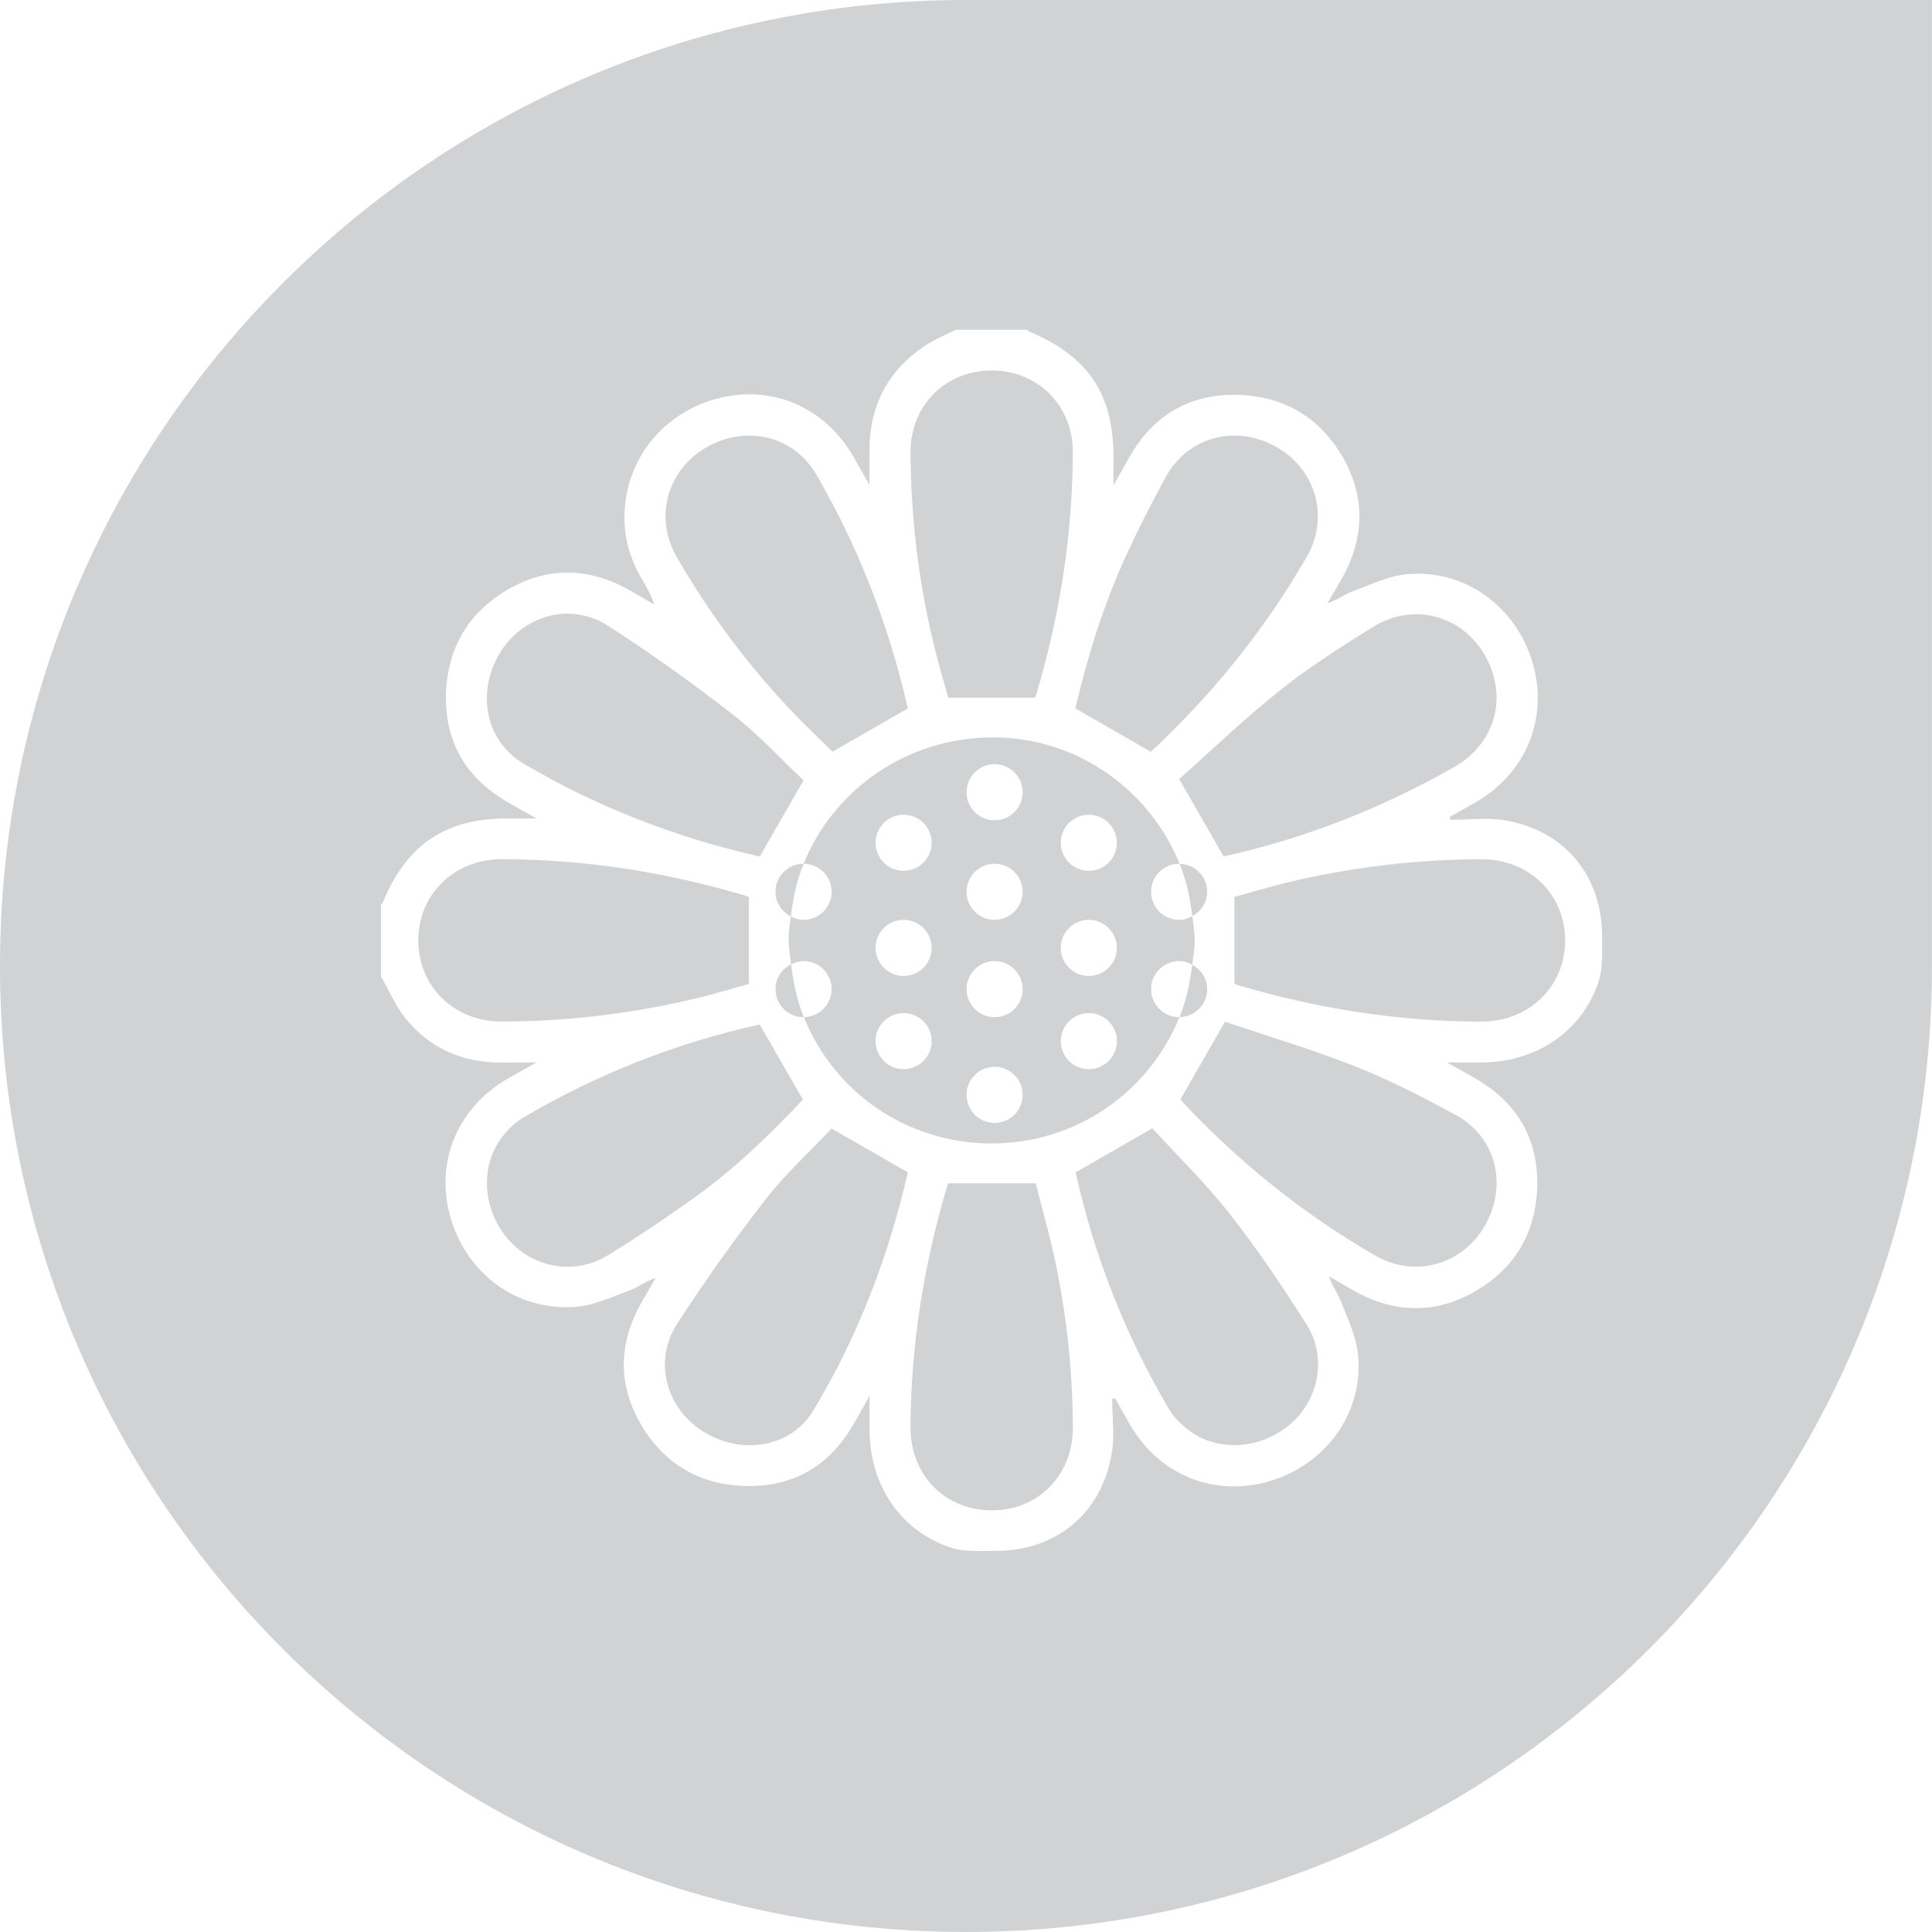 <?xml version="1.0" encoding="utf-8"?>
<!-- Generator: Adobe Illustrator 25.2.3, SVG Export Plug-In . SVG Version: 6.00 Build 0)  -->
<svg version="1.1" id="Layer_1" xmlns="http://www.w3.org/2000/svg" xmlns:xlink="http://www.w3.org/1999/xlink" x="0px" y="0px"
	 viewBox="0 0 56.693 56.693" style="enable-background:new 0 0 56.693 56.693;" xml:space="preserve">
<style type="text/css">
	.st0{fill:#D0D2D3;}
</style>
<g>
	<path class="st0" d="M35.424,26.169c0-0.449-0.361-0.812-0.808-0.82c0.196,0.482,0.307,1,0.371,1.534
		C35.243,26.744,35.424,26.481,35.424,26.169z"/>
	<path class="st0" d="M27.826,20.472c0.872,0,1.682,0,2.54,0c0.001-0.001,0.022-0.03,0.032-0.063
		c0.702-2.331,1.076-4.713,1.083-7.149c0.004-1.359-1.033-2.391-2.385-2.389c-1.353,0.002-2.384,1.033-2.377,2.397
		c0.011,2.246,0.318,4.451,0.938,6.611C27.718,20.097,27.781,20.315,27.826,20.472z"/>
	<path class="st0" d="M33.79,22.043c1.799-1.681,3.331-3.576,4.56-5.711c0.661-1.148,0.269-2.544-0.875-3.204
		c-1.189-0.685-2.602-0.328-3.258,0.856c-0.422,0.762-0.816,1.542-1.179,2.333c-0.664,1.449-1.131,2.967-1.481,4.47
		c0.738,0.425,1.449,0.835,2.204,1.27C33.75,22.064,33.774,22.058,33.79,22.043z"/>
	<path class="st0" d="M33.778,26.169c0-0.455,0.369-0.823,0.823-0.823c0.005,0,0.01,0.003,0.015,0.003
		c-0.88-2.164-2.991-3.701-5.456-3.711c-2.536-0.01-4.692,1.526-5.579,3.708c0.454,0.001,0.822,0.369,0.822,0.823
		c0,0.455-0.369,0.823-0.823,0.823c-0.136,0-0.258-0.041-0.371-0.099c-0.024,0.211-0.066,0.416-0.067,0.633
		c-0.001,0.265,0.042,0.516,0.073,0.771c0.111-0.056,0.232-0.095,0.365-0.095c0.455,0,0.823,0.369,0.823,0.823
		c0,0.452-0.365,0.817-0.816,0.822c0.883,2.184,2.992,3.701,5.504,3.706c2.506,0.005,4.634-1.524,5.52-3.707
		c-0.004,0-0.007,0.002-0.01,0.002c-0.455,0-0.823-0.369-0.823-0.823c0-0.455,0.369-0.823,0.823-0.823
		c0.141,0,0.268,0.045,0.384,0.108c0.028-0.231,0.071-0.458,0.072-0.696c0.001-0.25-0.041-0.488-0.07-0.73
		c-0.117,0.063-0.244,0.109-0.386,0.109C34.146,26.992,33.778,26.623,33.778,26.169z M26.516,31.374
		c-0.455,0-0.823-0.369-0.823-0.823c0-0.455,0.369-0.823,0.823-0.823c0.455,0,0.823,0.369,0.823,0.823
		C27.339,31.006,26.97,31.374,26.516,31.374z M25.895,27.275c0.298-0.343,0.818-0.38,1.161-0.081
		c0.343,0.298,0.379,0.818,0.081,1.161c-0.298,0.343-0.818,0.38-1.161,0.081C25.633,28.138,25.596,27.618,25.895,27.275z
		 M26.516,25.554c-0.455,0-0.823-0.369-0.823-0.823s0.369-0.823,0.823-0.823c0.455,0,0.823,0.369,0.823,0.823
		S26.97,25.554,26.516,25.554z M29.186,32.951c-0.455,0-0.823-0.369-0.823-0.823c0-0.455,0.369-0.823,0.823-0.823
		c0.455,0,0.823,0.369,0.823,0.823C30.009,32.583,29.641,32.951,29.186,32.951z M29.186,29.848c-0.455,0-0.823-0.369-0.823-0.823
		c0-0.455,0.369-0.823,0.823-0.823c0.455,0,0.823,0.369,0.823,0.823C30.009,29.48,29.641,29.848,29.186,29.848z M29.186,26.992
		c-0.455,0-0.823-0.369-0.823-0.823c0-0.455,0.369-0.823,0.823-0.823c0.455,0,0.823,0.369,0.823,0.823
		C30.009,26.623,29.641,26.992,29.186,26.992z M29.186,24.07c-0.455,0-0.823-0.369-0.823-0.823c0-0.455,0.369-0.823,0.823-0.823
		c0.455,0,0.823,0.369,0.823,0.823C30.009,23.701,29.641,24.07,29.186,24.07z M31.951,31.374c-0.455,0-0.823-0.369-0.823-0.823
		c0-0.455,0.369-0.823,0.823-0.823c0.455,0,0.823,0.369,0.823,0.823C32.774,31.006,32.405,31.374,31.951,31.374z M31.329,27.275
		c0.298-0.343,0.818-0.38,1.161-0.081c0.343,0.298,0.379,0.818,0.081,1.161c-0.298,0.343-0.818,0.38-1.161,0.081
		C31.067,28.138,31.031,27.618,31.329,27.275z M31.951,25.554c-0.455,0-0.823-0.369-0.823-0.823s0.369-0.823,0.823-0.823
		c0.455,0,0.823,0.369,0.823,0.823S32.405,25.554,31.951,25.554z"/>
	<path class="st0" d="M23.579,25.346c-0.455,0-0.823,0.369-0.823,0.823c0,0.319,0.187,0.587,0.452,0.724
		c0.061-0.54,0.175-1.062,0.373-1.547C23.58,25.346,23.58,25.346,23.579,25.346z"/>
	<path class="st0" d="M34.601,22.862c0.466,0.811,0.881,1.532,1.306,2.271c2.361-0.524,4.627-1.408,6.765-2.625
		c1.21-0.689,1.592-2.07,0.902-3.277c-0.677-1.184-2.111-1.567-3.292-0.83c-0.928,0.579-1.858,1.169-2.712,1.849
		C36.525,21.081,35.559,22.011,34.601,22.862z"/>
	<path class="st0" d="M35.424,29.025c0-0.313-0.181-0.576-0.439-0.715c-0.065,0.536-0.178,1.055-0.374,1.536
		C35.061,29.841,35.424,29.476,35.424,29.025z"/>
	<path class="st0" d="M22.756,29.025c0,0.455,0.369,0.823,0.823,0.823c0.003,0,0.005-0.002,0.007-0.002
		c-0.196-0.484-0.307-1.009-0.373-1.55C22.945,28.432,22.756,28.704,22.756,29.025z"/>
	<path class="st0" d="M23.15,20.783c0.427,0.454,0.883,0.881,1.279,1.274c0.757-0.435,1.465-0.841,2.21-1.269
		c-0.552-2.424-1.439-4.719-2.689-6.869c-0.658-1.131-2.056-1.464-3.224-0.791c-1.146,0.66-1.536,2.055-0.875,3.203
		C20.777,17.942,21.877,19.428,23.15,20.783z"/>
	<path class="st0" d="M22.468,35.192c-0.92,1.183-1.794,2.407-2.606,3.667c-0.703,1.092-0.305,2.489,0.794,3.162
		c1.132,0.692,2.56,0.444,3.207-0.626c1.322-2.184,2.215-4.546,2.777-6.993c-0.729-0.419-1.441-0.828-2.238-1.285
		C23.778,33.779,23.057,34.435,22.468,35.192z"/>
	<path class="st0" d="M43.47,25.214c-1.858,0.004-3.693,0.219-5.503,0.636c-0.606,0.139-1.202,0.321-1.745,0.468
		c0,0.872,0,1.683,0,2.544c0.01,0.005,0.05,0.031,0.093,0.044c2.335,0.691,4.717,1.069,7.154,1.073
		c1.404,0.002,2.47-1.041,2.459-2.4C45.917,26.23,44.861,25.211,43.47,25.214z"/>
	<path class="st0" d="M36.089,35.624c-0.707-0.902-1.536-1.708-2.274-2.515c-0.794,0.457-1.515,0.871-2.25,1.294
		c0.535,2.43,1.449,4.756,2.73,6.934c0.159,0.271,0.412,0.513,0.673,0.692c0.883,0.606,2.138,0.464,2.962-0.299
		c0.79-0.731,1.001-1.937,0.407-2.871C37.634,37.75,36.898,36.655,36.089,35.624z"/>
	<path class="st0" d="M28.346,0C12.691,0,0,12.691,0,28.346v0c0,15.655,12.691,28.346,28.346,28.346h0
		c15.655,0,28.346-12.691,28.346-28.346V0H28.346z M46.906,28.817c-0.498,1.478-1.863,2.372-3.482,2.36
		c-0.292-0.002-0.584,0-0.968,0c0.393,0.222,0.702,0.381,0.997,0.566c1.083,0.679,1.652,1.674,1.656,2.94
		c0.005,1.383-0.592,2.49-1.795,3.195c-1.207,0.707-2.441,0.662-3.65-0.04c-0.222-0.129-0.444-0.259-0.667-0.389
		c0.09,0.285,0.26,0.499,0.353,0.742c0.194,0.506,0.444,1.017,0.499,1.545c0.177,1.685-0.908,3.21-2.56,3.718
		c-1.623,0.5-3.278-0.162-4.132-1.654c-0.146-0.256-0.29-0.513-0.435-0.769c-0.028,0.007-0.057,0.013-0.085,0.02
		c0,0.533,0.074,1.078-0.013,1.596c-0.298,1.773-1.64,2.872-3.435,2.863c-0.428-0.002-0.883,0.036-1.278-0.093
		c-1.473-0.482-2.38-1.821-2.394-3.424c-0.003-0.316,0-0.631,0-1.041c-0.222,0.393-0.381,0.702-0.565,0.997
		c-0.669,1.072-1.654,1.642-2.904,1.658c-1.396,0.018-2.517-0.58-3.231-1.794c-0.717-1.219-0.663-2.463,0.056-3.679
		c0.125-0.211,0.246-0.426,0.369-0.638c-0.293,0.098-0.515,0.278-0.77,0.372c-0.519,0.192-1.047,0.441-1.585,0.481
		c-1.716,0.129-3.197-0.971-3.669-2.629c-0.465-1.637,0.216-3.248,1.735-4.1c0.237-0.133,0.473-0.265,0.787-0.442
		c-0.387,0-0.675-0.004-0.964,0.001c-1.168,0.02-2.153-0.395-2.884-1.306c-0.293-0.365-0.478-0.815-0.713-1.227c0-0.7,0-1.4,0-2.1
		c0.021-0.027,0.05-0.051,0.062-0.081c0.698-1.701,1.864-2.47,3.709-2.447c0.234,0.003,0.467,0,0.794,0
		c-0.415-0.237-0.746-0.407-1.058-0.608c-1.051-0.678-1.595-1.664-1.599-2.9c-0.005-1.383,0.593-2.49,1.794-3.197
		c1.206-0.71,2.441-0.662,3.65,0.038c0.223,0.129,0.446,0.26,0.668,0.39c-0.089-0.284-0.223-0.512-0.358-0.739
		c-0.303-0.509-0.487-1.058-0.513-1.65c-0.073-1.698,1.002-3.167,2.647-3.636c1.625-0.463,3.23,0.208,4.081,1.706
		c0.14,0.246,0.278,0.492,0.459,0.812c0-0.407,0-0.719,0-1.031c0-1.299,0.538-2.32,1.61-3.046c0.285-0.193,0.613-0.322,0.922-0.48
		c0.7,0,1.4,0,2.1,0c0.016,0.016,0.029,0.039,0.049,0.048c1.775,0.752,2.505,1.87,2.478,3.794c-0.003,0.21,0,0.42,0,0.73
		c0.227-0.403,0.386-0.714,0.571-1.009c0.679-1.082,1.676-1.651,2.941-1.654c1.382-0.004,2.49,0.593,3.196,1.796
		c0.708,1.207,0.661,2.441-0.038,3.651c-0.129,0.224-0.261,0.446-0.391,0.669c0.284-0.09,0.497-0.261,0.741-0.351
		c0.529-0.196,1.064-0.458,1.613-0.504c1.69-0.141,3.176,0.95,3.663,2.59c0.48,1.618-0.178,3.243-1.661,4.101
		c-0.255,0.148-0.514,0.29-0.77,0.435c0.006,0.028,0.012,0.056,0.019,0.084c0.532,0,1.077-0.074,1.595,0.013
		c1.772,0.298,2.87,1.641,2.86,3.437C47.009,27.946,47.042,28.414,46.906,28.817z"/>
	<path class="st0" d="M35.948,29.982c-0.464,0.806-0.874,1.518-1.309,2.275c-0.003-0.004,0.013,0.028,0.036,0.052
		c1.674,1.79,3.562,3.313,5.686,4.538c1.158,0.668,2.564,0.267,3.223-0.902c0.666-1.181,0.31-2.592-0.867-3.227
		c-0.95-0.513-1.914-1.016-2.916-1.413C38.52,30.799,37.196,30.405,35.948,29.982z"/>
	<path class="st0" d="M23.579,22.899c-0.664-0.626-1.32-1.346-2.077-1.935c-1.183-0.919-2.407-1.795-3.667-2.605
		c-1.104-0.71-2.514-0.297-3.18,0.825c-0.683,1.151-0.396,2.572,0.702,3.22c2.177,1.285,4.511,2.185,6.938,2.73
		C22.713,24.407,23.122,23.695,23.579,22.899z"/>
	<path class="st0" d="M23.561,32.267c-0.43-0.746-0.844-1.467-1.268-2.204c-2.427,0.532-4.752,1.448-6.932,2.726
		c-0.253,0.148-0.483,0.375-0.656,0.613c-0.639,0.878-0.527,2.143,0.234,2.996c0.715,0.802,1.922,1.026,2.865,0.456
		c0.905-0.547,1.782-1.144,2.641-1.762C21.6,34.262,22.614,33.268,23.561,32.267z"/>
	<path class="st0" d="M21.975,28.876c0-0.877,0-1.687,0-2.547c-0.011-0.005-0.051-0.03-0.095-0.044
		c-2.334-0.695-4.716-1.068-7.153-1.072c-1.391-0.002-2.444,1.017-2.452,2.368c-0.009,1.363,1.051,2.401,2.458,2.397
		c1.858-0.005,3.692-0.22,5.502-0.636C20.841,29.203,21.436,29.021,21.975,28.876z"/>
	<path class="st0" d="M30.392,34.723c-0.873,0-1.683,0-2.559,0c-0.003,0.007-0.033,0.057-0.048,0.111
		c-0.681,2.303-1.058,4.652-1.066,7.056c-0.005,1.395,1.016,2.432,2.384,2.431c1.368-0.001,2.386-1.039,2.38-2.436
		c-0.007-1.625-0.177-3.234-0.507-4.824C30.807,36.258,30.579,35.467,30.392,34.723z"/>
</g>
</svg>
